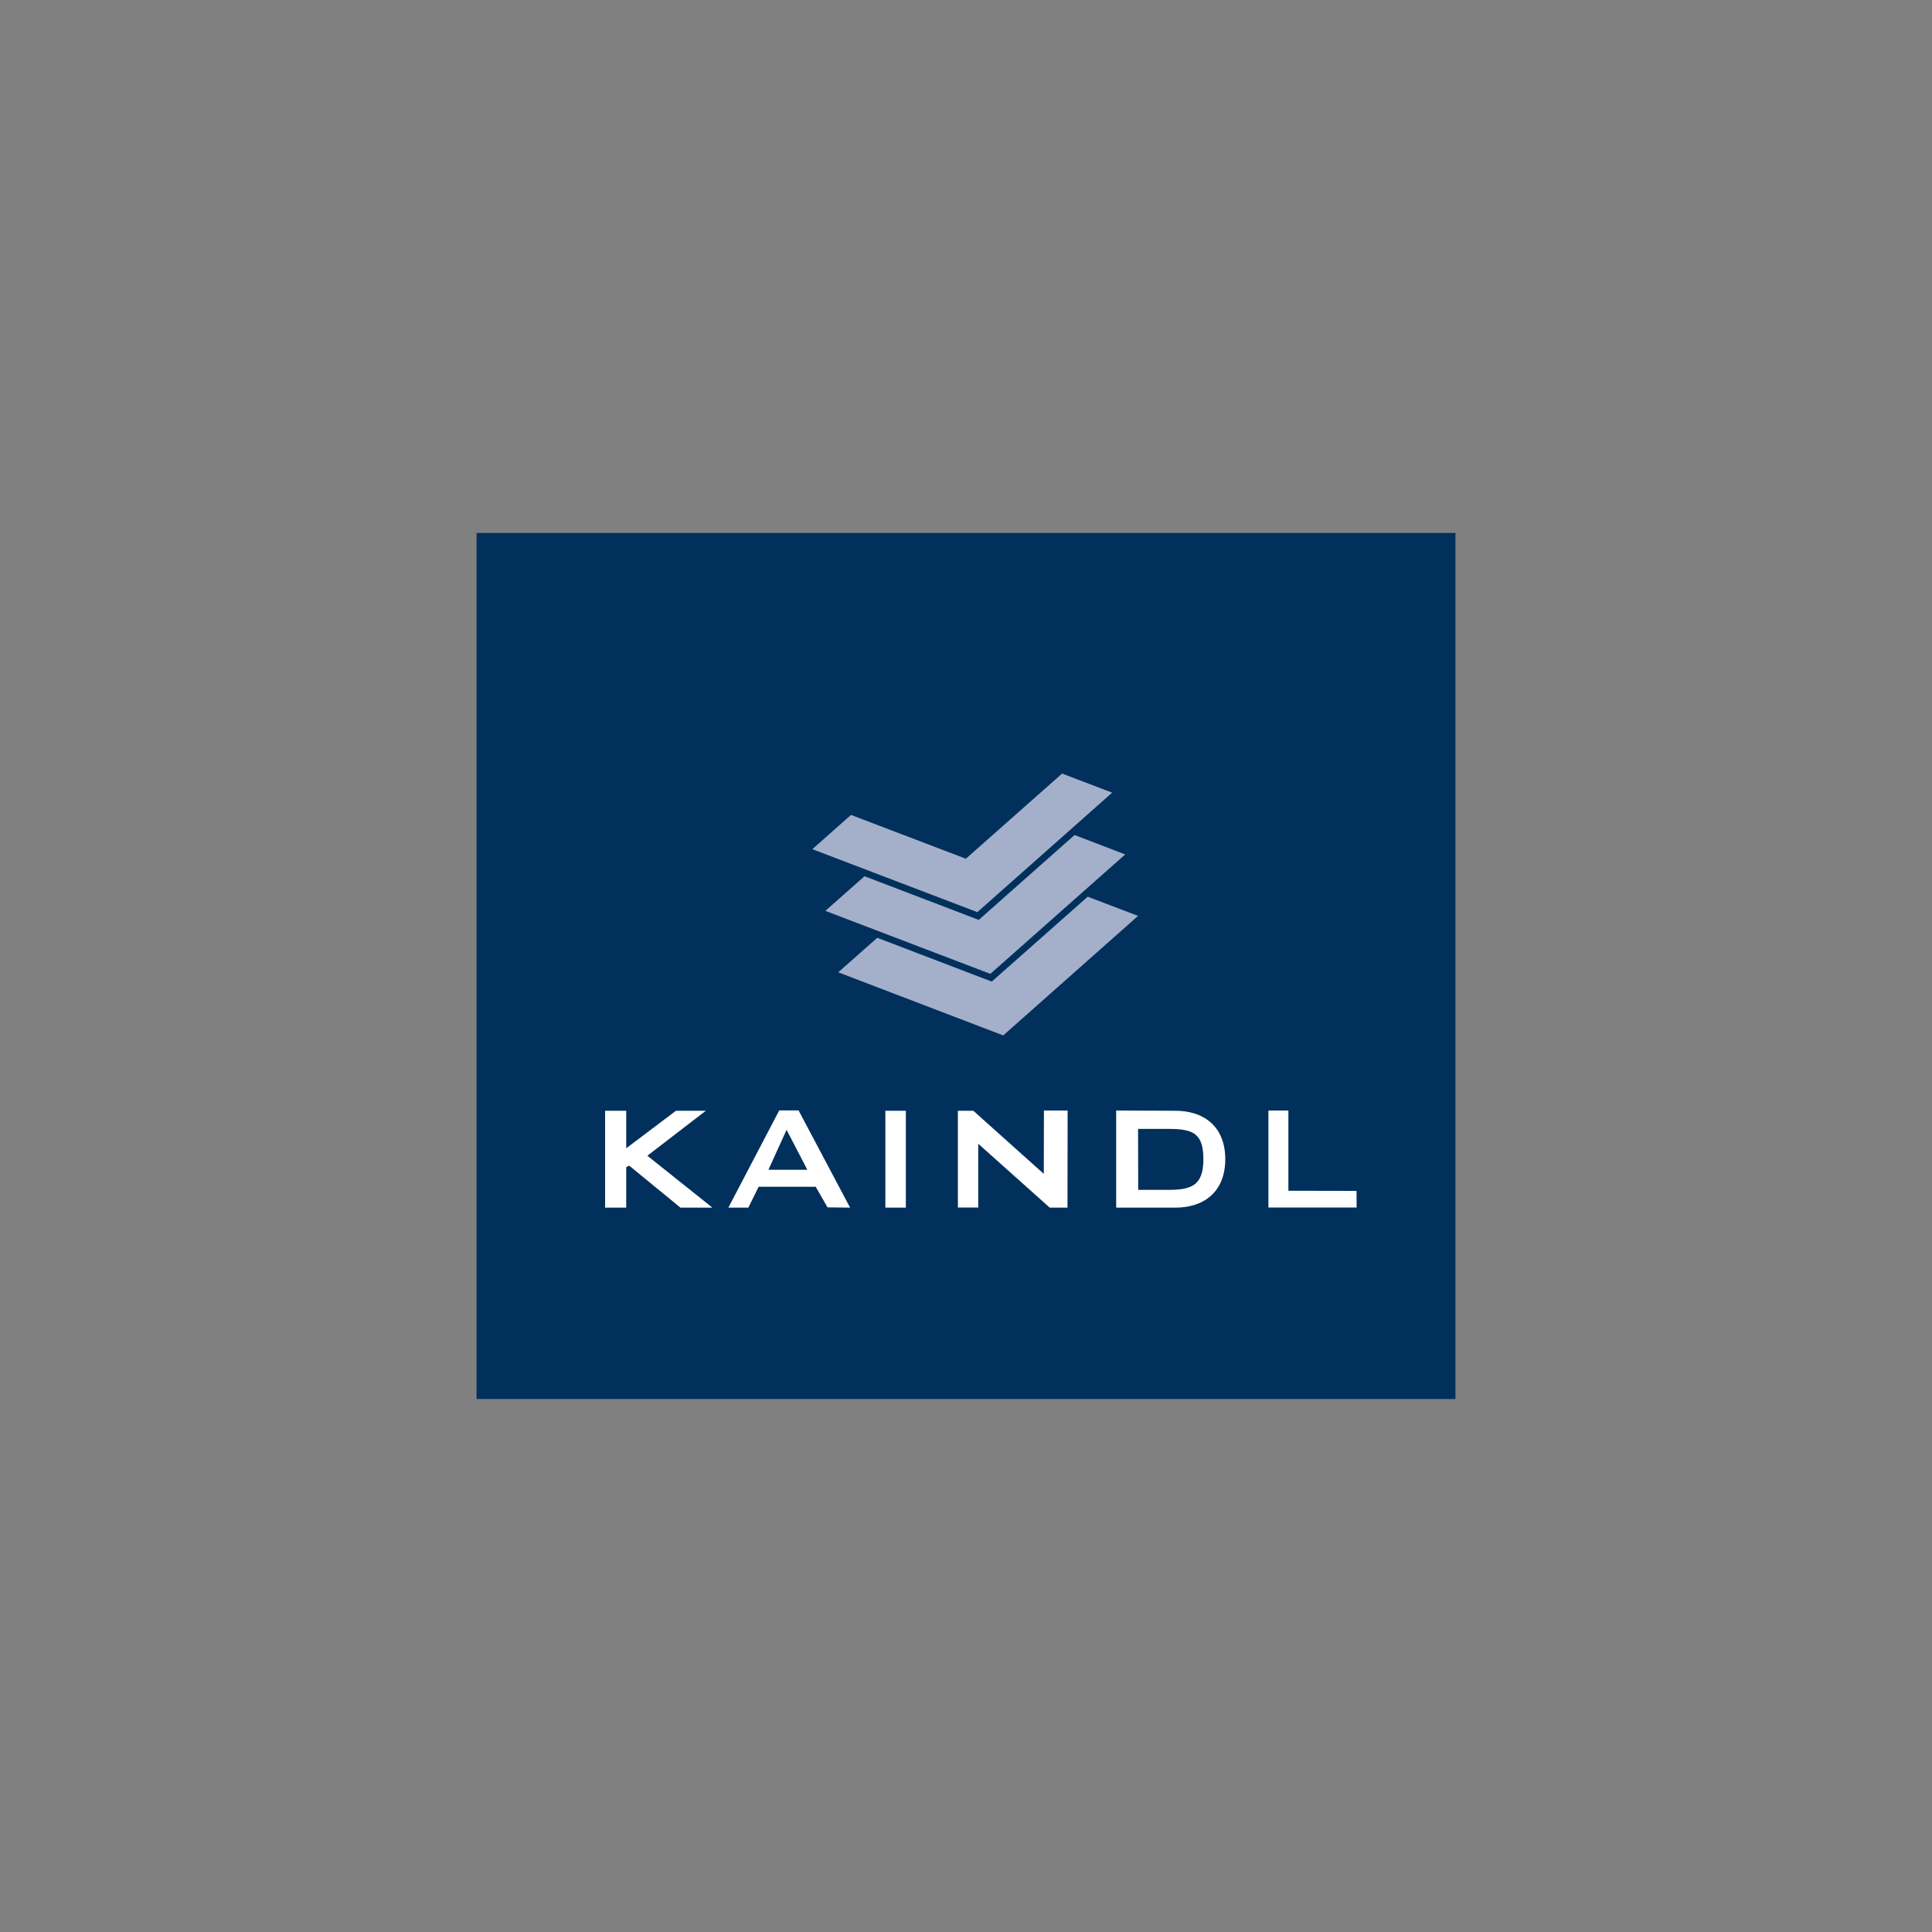 <svg xmlns="http://www.w3.org/2000/svg" id="Ebene_1" viewBox="0 0 150 150"><rect x="0" y="0" width="150" height="150" fill="#808080" stroke="none"/><defs><style>.cls-1{fill:#00305b;}.cls-2{fill:#fff;}.cls-3{fill:#a4afca;}</style></defs><polygon class="cls-1" points="37 41.38 113 41.38 113 108.62 37 108.62 37 41.38 37 41.38"></polygon><polygon class="cls-2" points="48.62 90.62 48.62 93.76 46.98 93.76 46.98 86.24 48.62 86.24 48.62 89.15 52.48 86.24 54.8 86.24 50.26 89.73 55.31 93.76 52.83 93.76 48.85 90.5 48.62 90.62 48.62 90.62"></polygon><path class="cls-2" d="M56.55,93.76l3.95-7.55h1.5s4,7.55,4,7.55l-1.75-.02-.92-1.6h-4.43s-.8,1.62-.8,1.62h-1.55ZM59.66,90.82h3.02s-1.61-3.1-1.61-3.1l-1.41,3.1h0Z"></path><polygon class="cls-2" points="74.37 93.75 74.37 86.24 75.57 86.24 81.04 91.14 81.05 86.22 82.89 86.22 82.88 93.76 81.5 93.76 75.95 88.8 75.95 93.75 74.37 93.75 74.37 93.75"></polygon><path class="cls-2" d="M86.66,86.22l4.61.02c2.17,0,3.86,1.2,3.86,3.76s-1.69,3.76-3.86,3.76h-4.61v-7.54h0ZM88.38,92.38h2.32c1.87.01,2.73-.39,2.73-2.38s-.79-2.35-2.66-2.35h-2.41s.01,4.73.01,4.73h0Z"></path><polygon class="cls-2" points="98.48 93.75 98.48 86.22 100.03 86.22 100.03 92.45 105.32 92.46 105.33 93.75 98.48 93.75 98.48 93.75"></polygon><polygon class="cls-2" points="68.74 86.24 70.33 86.24 70.33 93.76 68.74 93.76 68.74 86.24 68.74 86.24"></polygon><polygon class="cls-3" points="84.45 69.62 88.36 71.11 77.89 80.39 65.08 75.49 68.11 72.81 77 76.21 84.45 69.62 84.45 69.62"></polygon><polygon class="cls-3" points="83.43 64.83 87.36 66.34 76.89 75.61 64.08 70.72 67.12 68.03 75.99 71.42 83.43 64.83 83.43 64.83"></polygon><polygon class="cls-3" points="82.46 60.06 86.35 61.54 75.88 70.82 63.07 65.93 66.07 63.27 74.99 66.67 82.46 60.06 82.46 60.06"></polygon></svg>